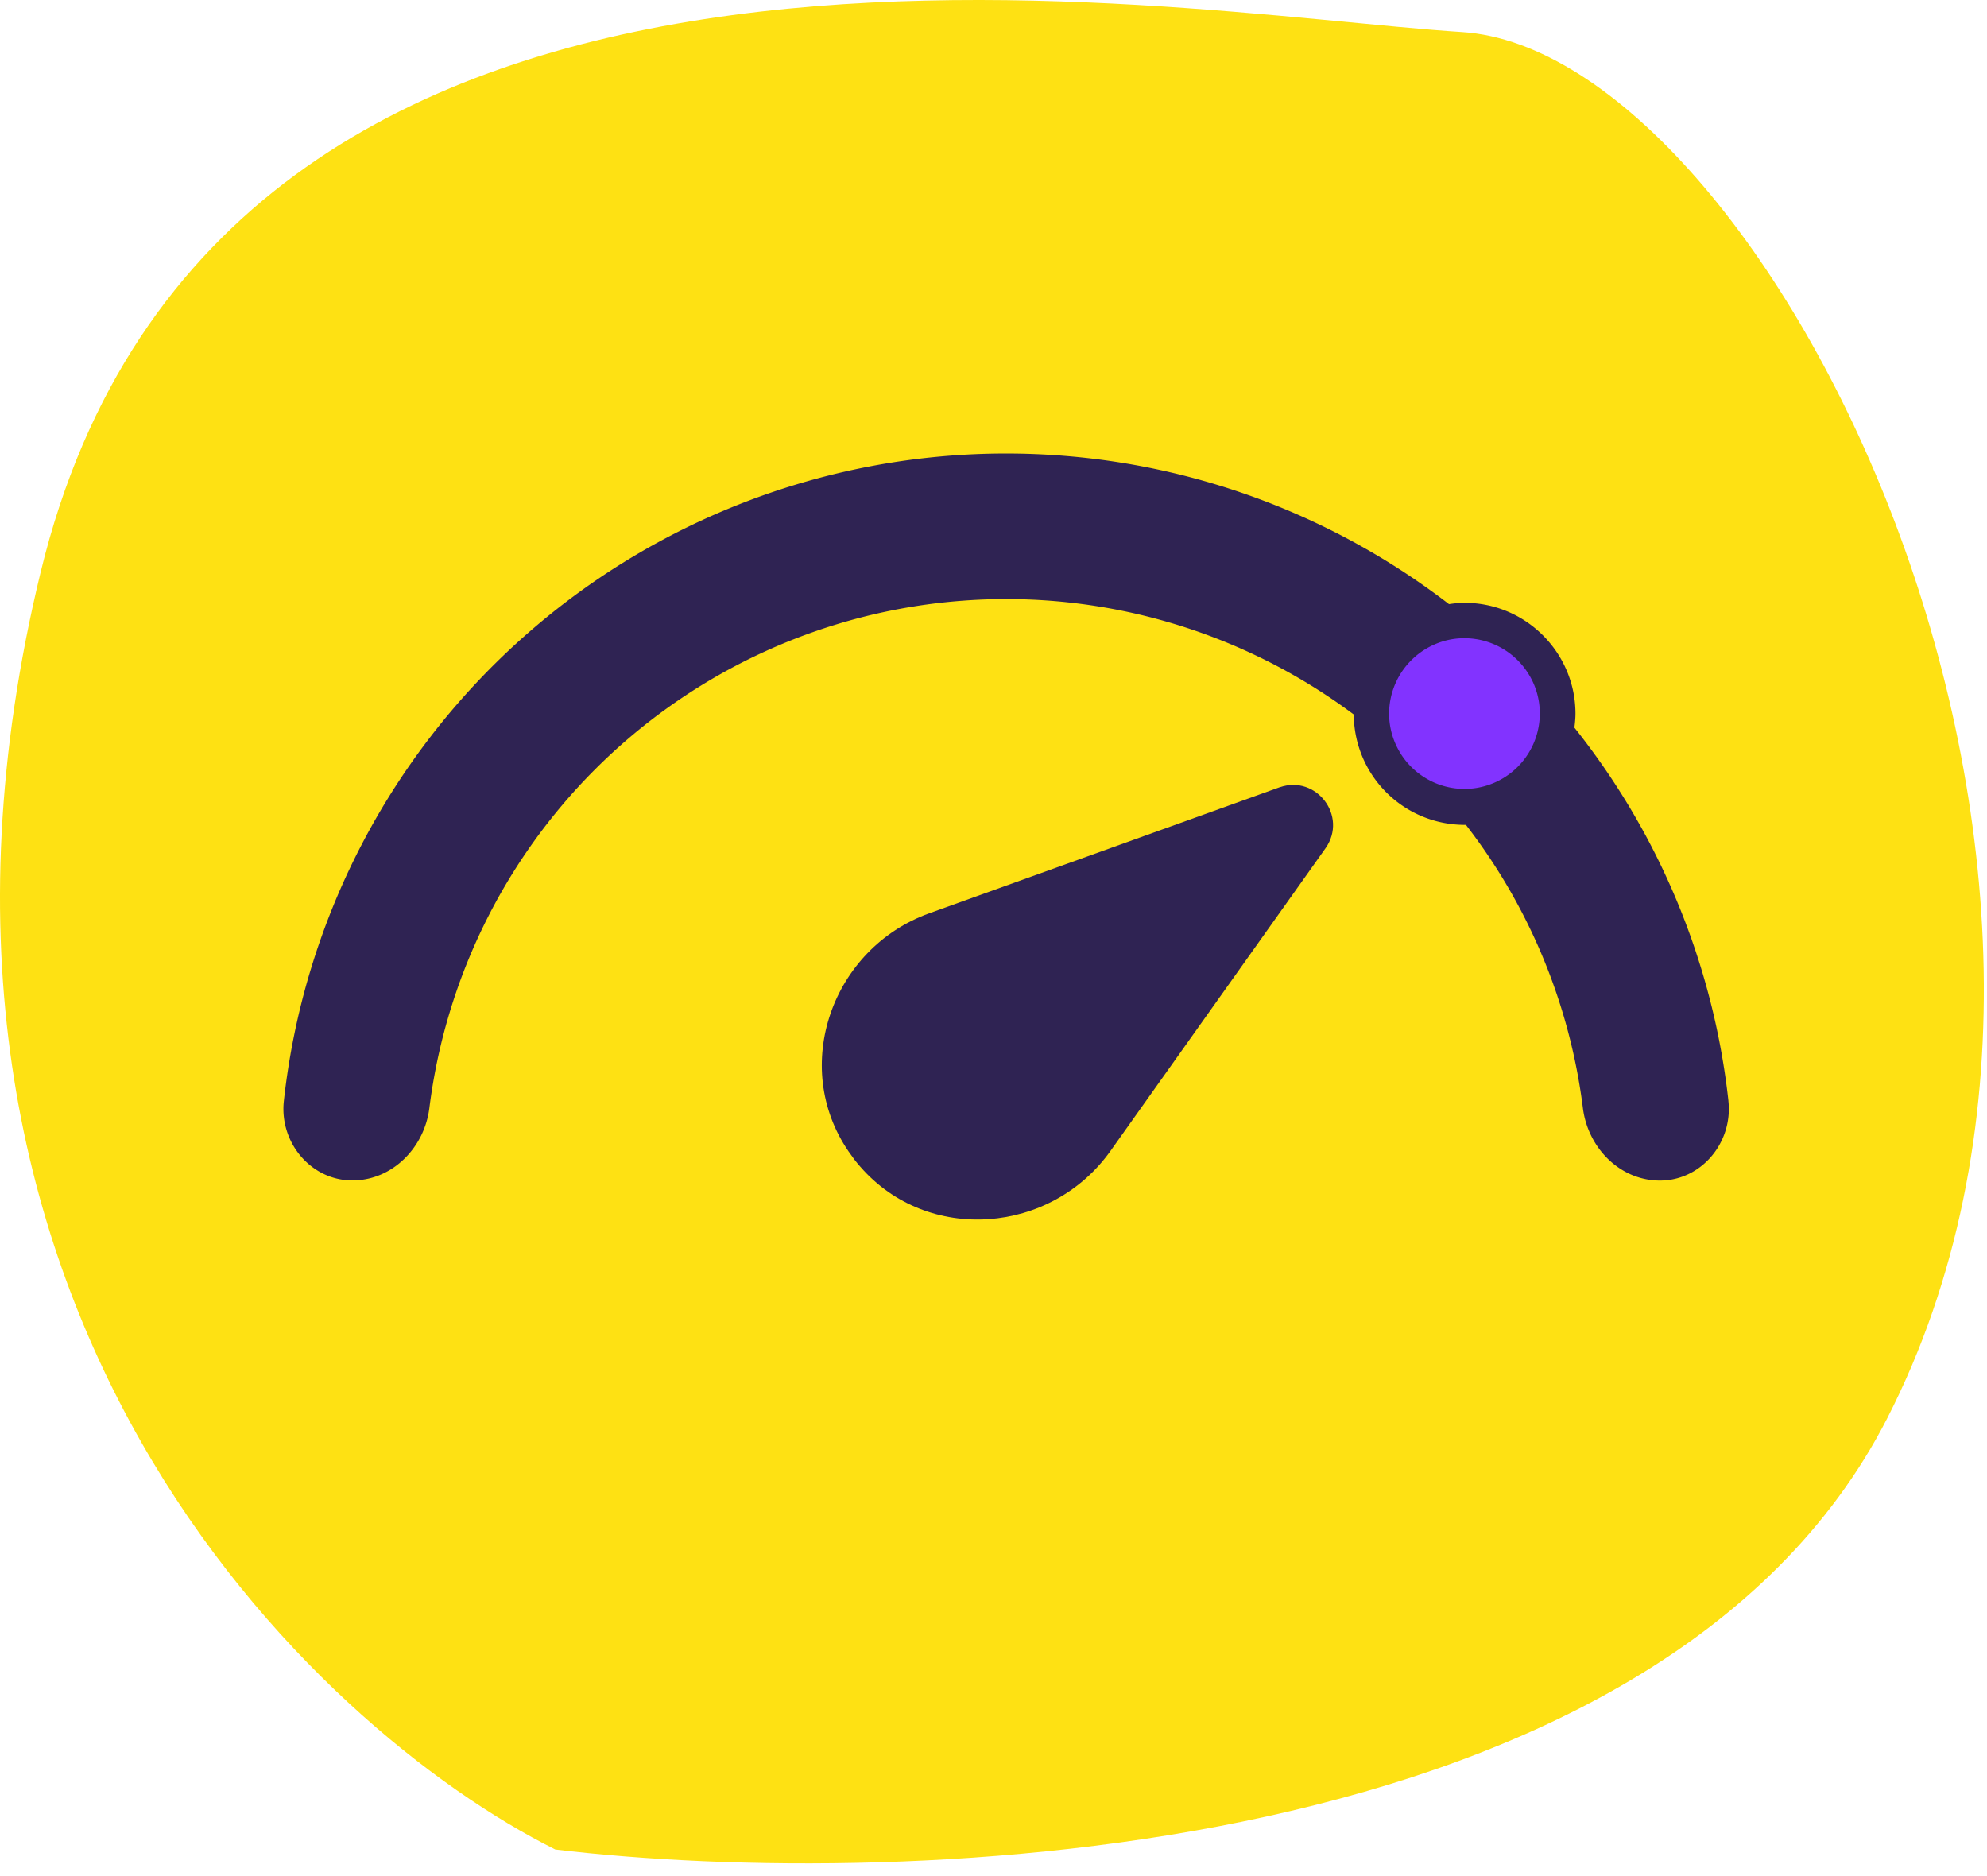 <svg xmlns="http://www.w3.org/2000/svg" width="107" height="101" fill="none"><path fill="#FEE113" d="M101.629 76.36c-12.258 23.968-52.927 25.467-71.728 23.22C16.962 93.118-7.417 70.406 2.186 30.818 11.788-8.772 62.329.68 78.724 1.724 95.118 2.767 116.952 46.4 101.629 76.36"/><path fill="#8233FF" d="M78.864 43.52a5.093 5.093 0 1 0 0-10.185 5.093 5.093 0 0 0 0 10.186"/><path fill="#2F2353" d="M93.075 59.27a39.13 39.13 0 0 0-8.292-20.092c.028-.245.056-.498.056-.75 0-3.29-2.68-5.97-5.97-5.97-.287 0-.568.028-.841.07a39.13 39.13 0 0 0-23.844-8.11 39.128 39.128 0 0 0-38.898 34.857c-.253 2.281 1.522 4.358 3.816 4.28 2.097-.07 3.76-1.803 4.02-3.9a31.326 31.326 0 0 1 8.923-18.232A31.305 31.305 0 0 1 72.9 38.47a5.977 5.977 0 0 0 5.97 5.942h.07a31.282 31.282 0 0 1 6.299 15.25c.266 2.098 1.922 3.83 4.02 3.9 2.293.078 4.061-1.999 3.816-4.272zM75.418 40.56a4.027 4.027 0 0 1-.575-2.7 4.071 4.071 0 0 1 3.36-3.445 4.068 4.068 0 0 1 4.216 2.056c.414.75.596 1.641.449 2.581a4.064 4.064 0 0 1-3.41 3.381 4.048 4.048 0 0 1-2.68-.533 4.05 4.05 0 0 1-1.367-1.347z"/><path fill="#2F2353" d="m68.916 42.384-18.877 6.79c-5.233 1.88-7.492 8.236-4.343 12.824.099.14.197.28.302.421.105.14.218.274.33.4 3.627 4.167 10.277 3.648 13.476-.856l11.588-16.31c1.186-1.711-.498-3.942-2.469-3.269z"/></svg>